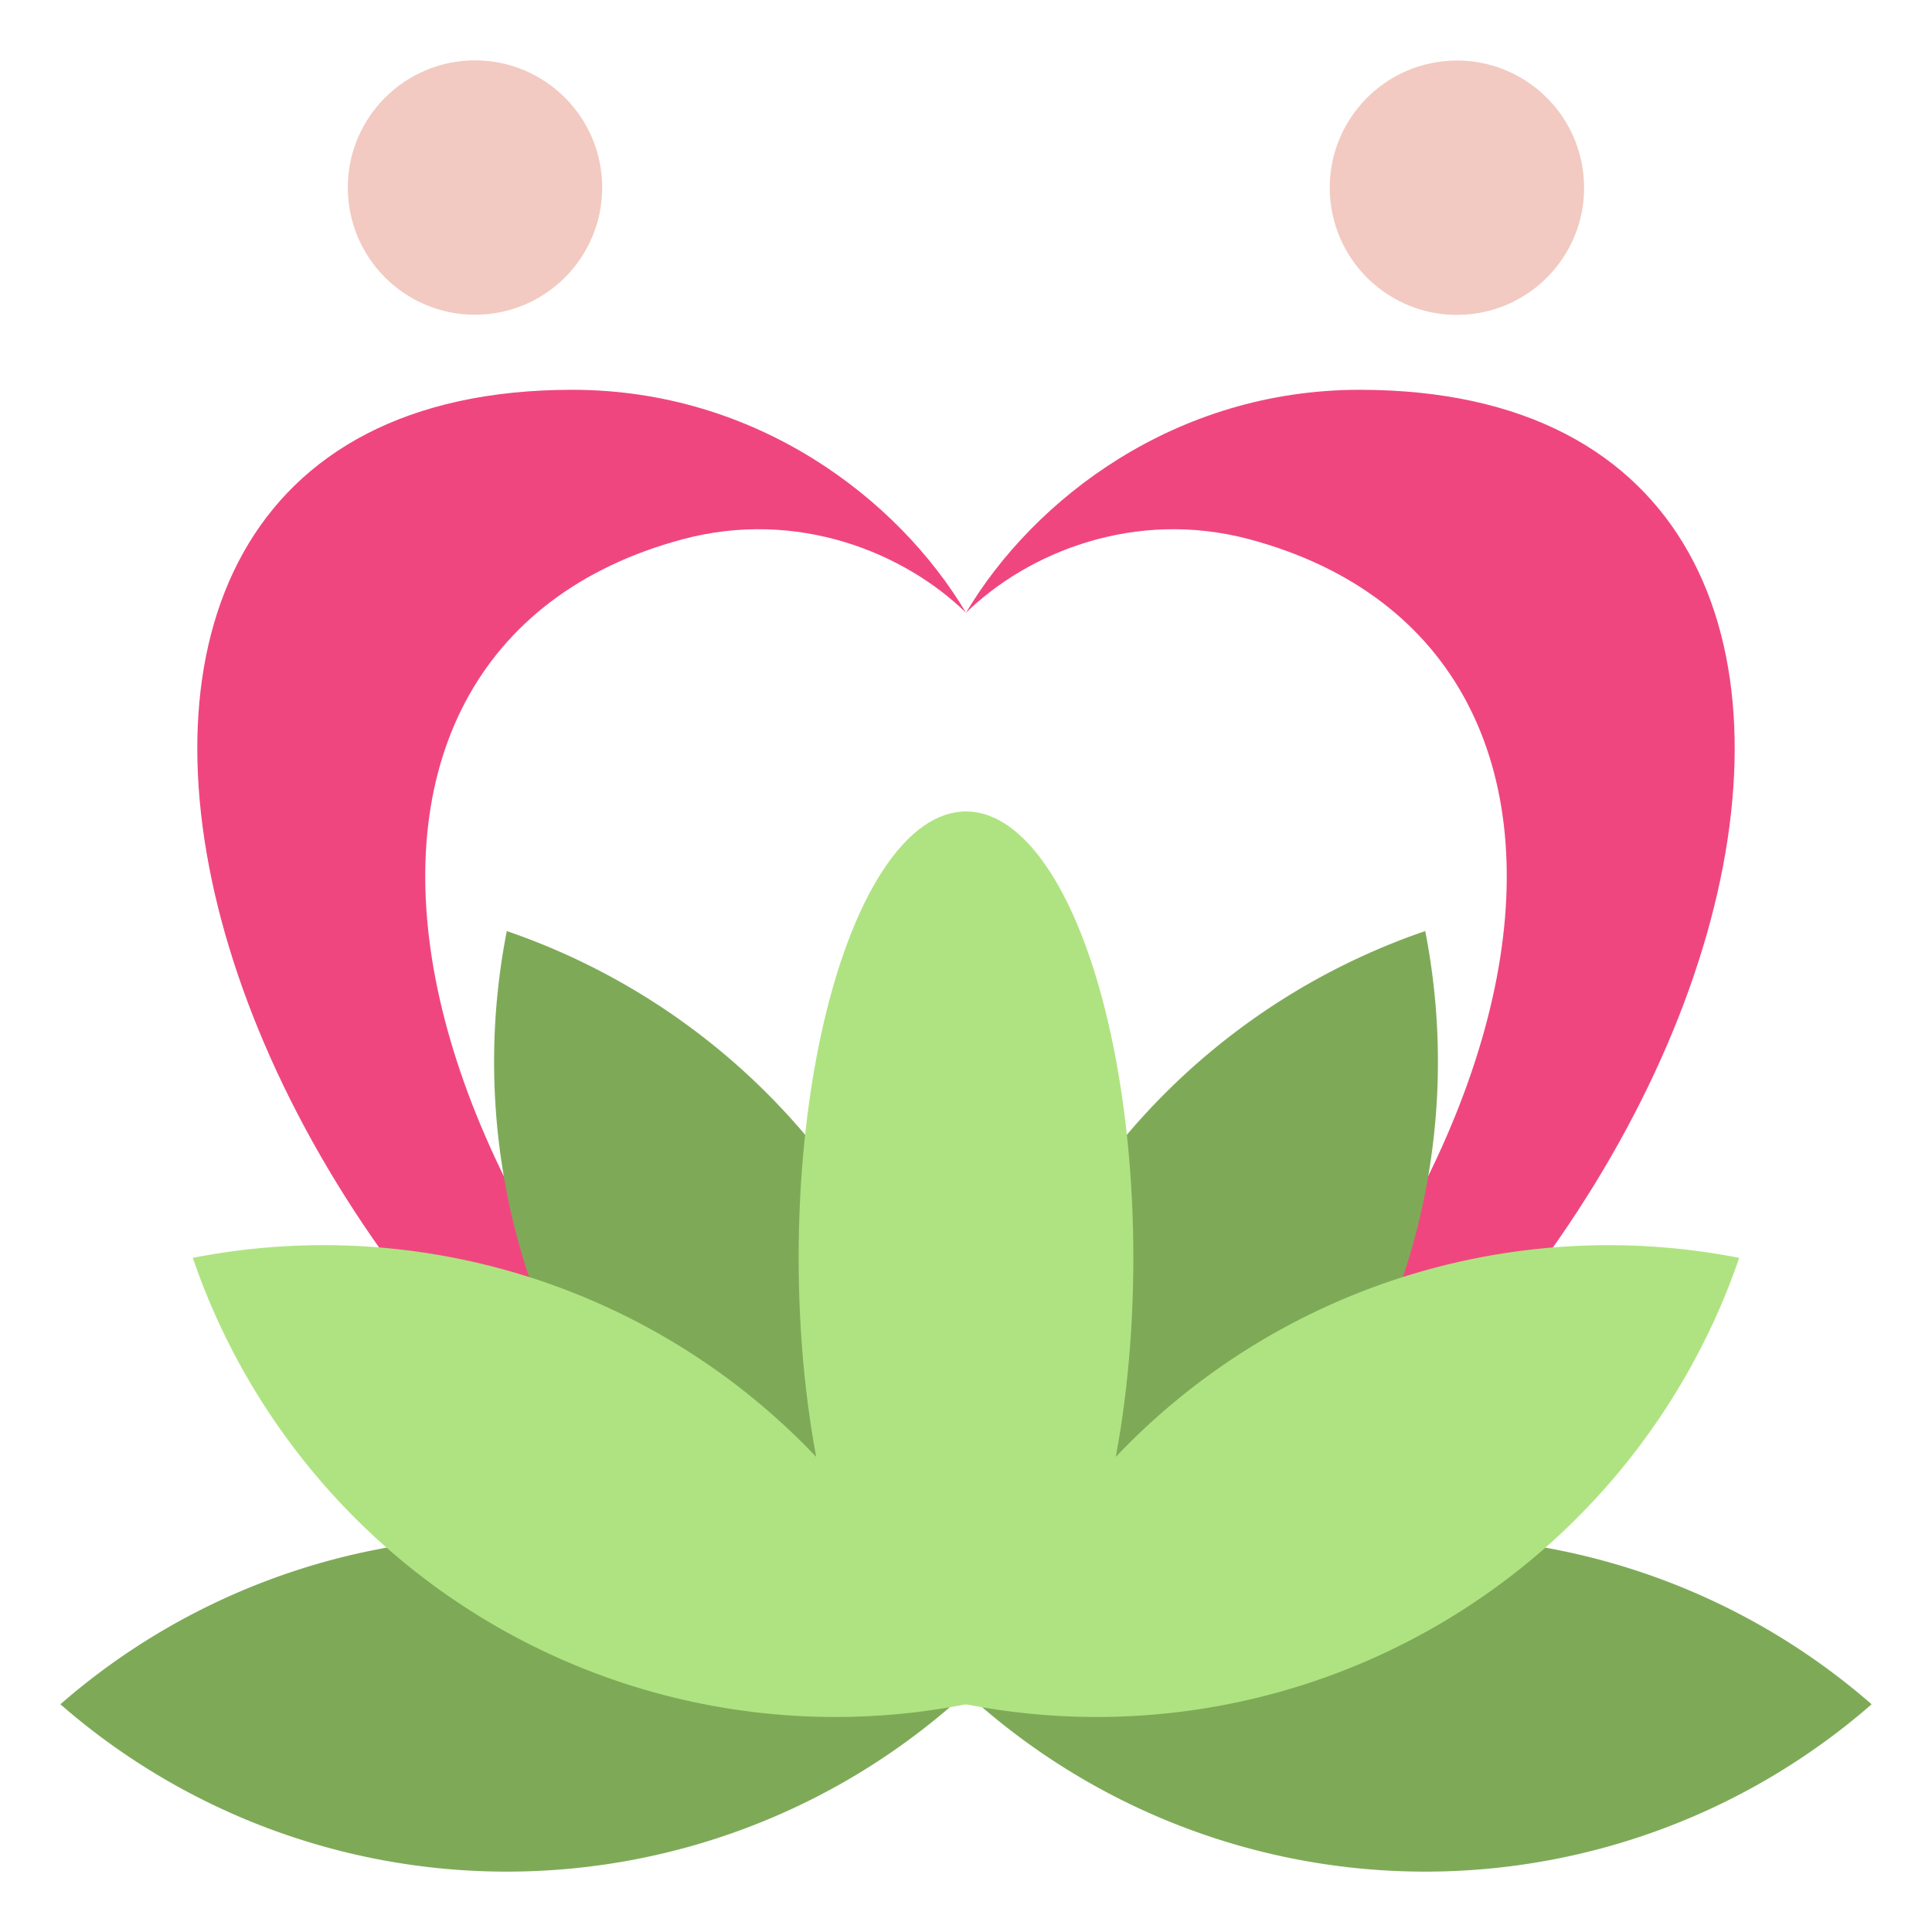 <svg data-sanitized-data-name="Layer 1" data-name="Layer 1" xmlns="http://www.w3.org/2000/svg" viewBox="0 0 512 512" id="Layer_1"><path fill-rule="evenodd" fill="#f04680" d="m256 451.651c208.653-79.923 280.128-348.351 104.326-348.351-48.711 0-86.291 28.774-104.326 59.077 16.353-15.925 44.671-27.619 75.126-19.459 109.918 29.453 88.374 184.822-75.126 308.733z"></path><circle transform="matrix(.994 -.109 .109 .994 -3.118 42.429)" r="33.704" fill="#f2cac1" cy="49.703" cx="386.119"></circle><path fill-rule="evenodd" fill="#f04680" d="m256 451.651c-208.653-79.923-280.128-348.351-104.326-348.351 48.711 0 86.291 28.774 104.326 59.077-16.353-15.925-44.671-27.619-75.126-19.459-109.919 29.453-88.374 184.822 75.126 308.733z"></path><circle r="33.703" fill="#f2cac1" cy="49.703" cx="125.88"></circle><g fill-rule="evenodd"><path fill="#7eaa58" d="m16 451.651a179.967 179.967 0 0 0 236.608 0 179.97 179.97 0 0 0 -236.608 0zm480 0a179.967 179.967 0 0 1 -236.608 0 179.97 179.97 0 0 1 236.608 0z"></path><path fill="#7eaa58" d="m377.7 246.742a179.966 179.966 0 0 1 -118.3 204.909 179.97 179.97 0 0 1 118.3-204.909zm-243.392 0a179.966 179.966 0 0 0 118.3 204.909 179.97 179.97 0 0 0 -118.308-204.909z"></path><path fill="#afe381" d="m460.908 333.347a179.965 179.965 0 0 1 -204.908 118.304 179.97 179.97 0 0 1 204.908-118.3zm-409.817 0a179.969 179.969 0 0 1 204.909 118.304 179.966 179.966 0 0 1 -204.909-118.3z"></path></g><ellipse ry="118.304" rx="44.349" fill="#afe381" cy="333.347" cx="256"></ellipse></svg>